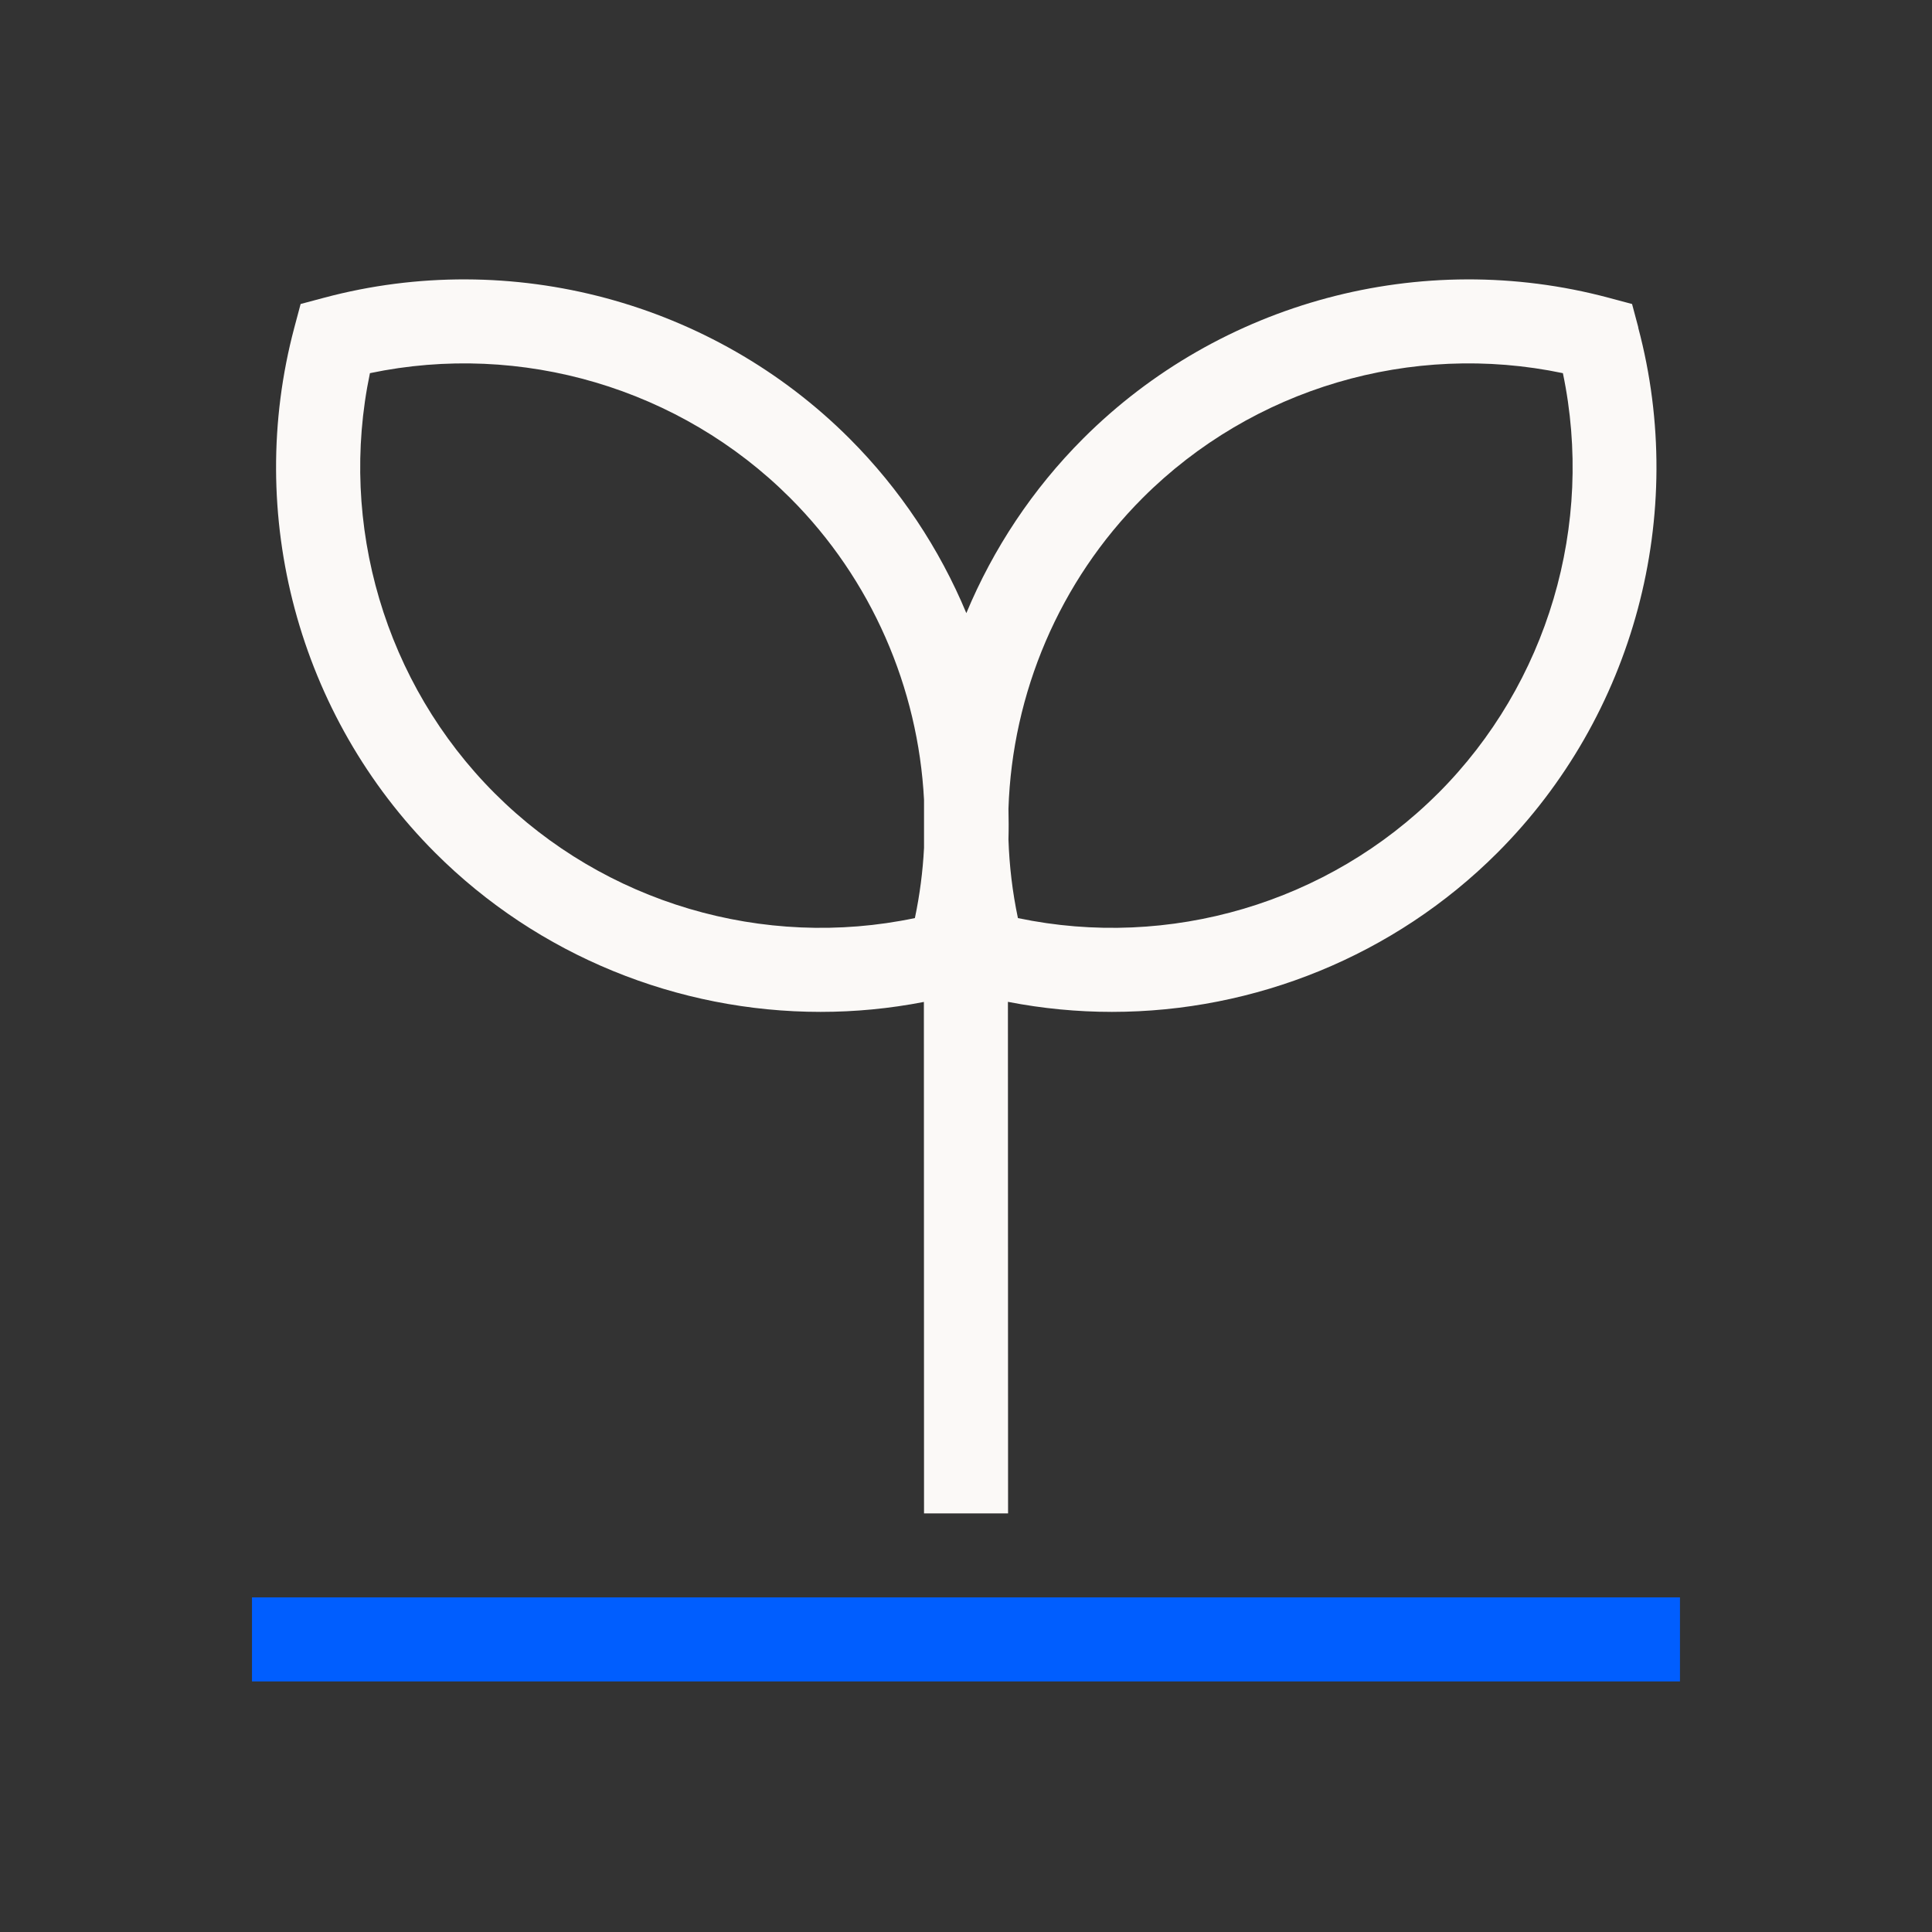 <?xml version="1.0" encoding="UTF-8"?>
<svg xmlns="http://www.w3.org/2000/svg" viewBox="0 0 400 400">
  <rect x="0" y="0" width="400" height="400" fill="#333333" stroke="none"/>
  <defs>
    <style>
      .cls-1 {
        fill: none;
      }

      .cls-2 {
        fill: #005eff;
      }

      .cls-3 {
        fill: #fbf9f7;
      }
    </style>
  </defs>
  <g id="Background">
    <g id="BG">
      <rect class="cls-1" width="400" height="400"></rect>
    </g>
  </g>
  <g id="Icon">
    <rect class="cls-2" x="52.17" y="330.72" width="295.65" height="17.4"></rect>
    <path class="cls-3" d="M339.2,67.81l-1.3-4.87-4.87-1.3c-38.76-10.35-80.43.82-108.77,29.15-10.49,10.49-18.63,22.82-24.19,36.15-5.56-13.33-13.7-25.65-24.19-36.15-28.33-28.33-70.01-39.5-108.77-29.15l-4.87,1.3-1.3,4.87c-10.33,38.76.85,80.43,29.16,108.75,0,0,0,0,0,0,21.34,21.34,50.26,32.94,79.79,32.94,7.13,0,14.29-.68,21.39-2.06l.03,105.89h17.4s-.03-105.91-.03-105.91c7.15,1.39,14.35,2.08,21.53,2.08,29.54,0,58.46-11.6,79.8-32.94,28.32-28.32,39.49-69.99,29.16-108.75ZM189.41,190.08c-31.32,6.57-64.24-3.09-86.98-25.83h0c-22.73-22.73-32.4-55.66-25.84-86.99,31.33-6.58,64.25,3.09,87,25.83,16.85,16.85,26.51,39.28,27.72,62.5v9.96c-.25,4.85-.88,9.71-1.89,14.52ZM297.73,164.25c-22.74,22.74-55.66,32.4-86.98,25.83-1.14-5.4-1.78-10.85-1.96-16.28.06-2.12.05-4.24,0-6.36.78-23.88,10.5-47.05,27.79-64.35,22.75-22.75,55.67-32.41,87-25.83,6.56,31.33-3.1,64.25-25.84,86.99Z"></path>
  </g>
</svg>

